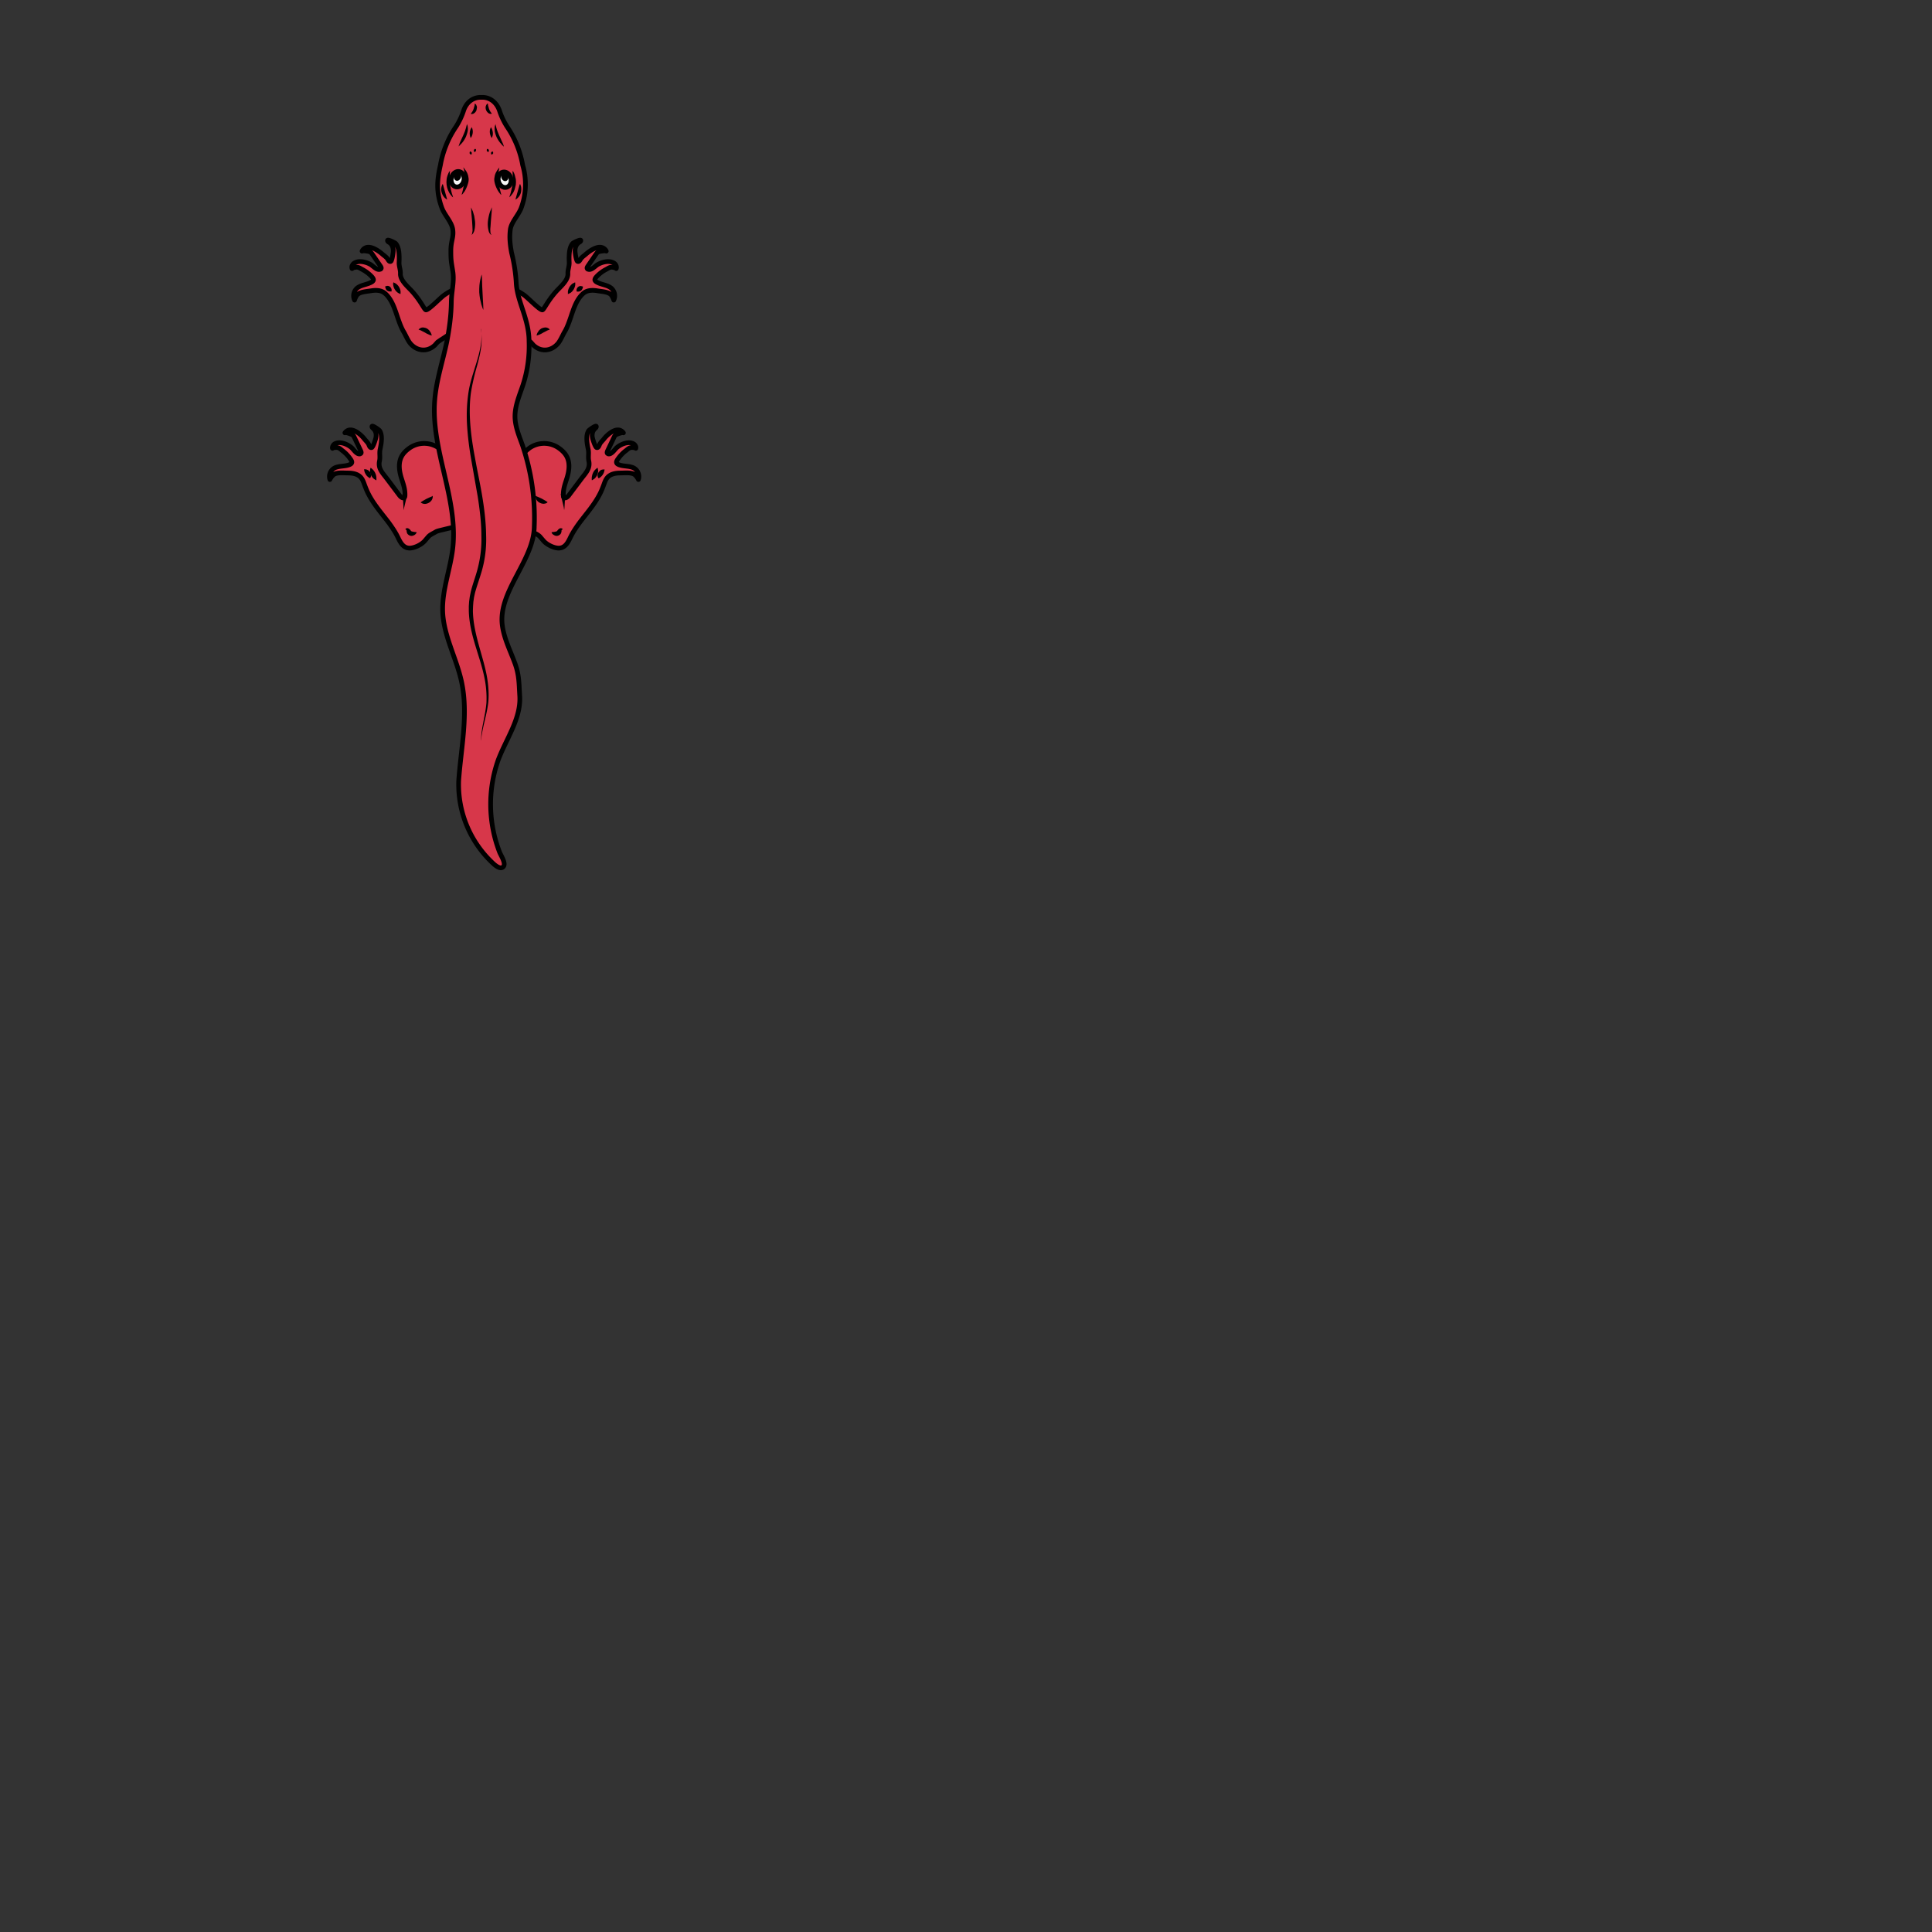 <svg xmlns="http://www.w3.org/2000/svg" fill="#d7374a" stroke="#000" viewBox="50 50 200 200">
  <rect x="50" y="50" width="200" height="200" fill="#333333" stroke="none"/>
  <g id="lizard" stroke-width="2.869" transform="translate(13 13.4) scale(0.169)">
    <g>
      <path stroke-linejoin="round" d="M534.9 502.1c.4-1.7 1.3-3.2 2.3-4.6 1.8-2.5 3.7-4.8 6.2-6.6a15.7 15.7 0 0 1 17.8.1c2 1.4 3.9 3.2 5 5.4 2 4 1.3 8.8 0 13-1.2 3.8-2.4 6.9-2.2 10.9l.1.6c.8 1.6 2.6 0 3.2-.8l7.9-10.5c2.6-3.4 5.4-6.1 4.4-10.7-.5-2.3.1-4.5-.3-6.8-.4-2-.8-3.9-.9-5.9-.1-1.9 0-4.1 1.1-5.8.3-.5 4.6-3.6 4.7-2.6.1.6-.5 1-.9 1.4-1.6 1.5-1.9 3.7-1.4 5.8.3 1.2 1.4 4.7 2.3 5.6.3.3.9.2 1.2-.2.5-.5.7-1.5 1.1-2.1.7-1.1 1.7-2 2.4-2.9 1.8-2.3 5.5-5.6 8.6-5.5 1.3 0 2.5.7 3.3 1.8-.3-.5-3.5.7-3.9.9-1.4.6-1.4.9-2 2.1l-3.8 8c-.2.5-.5 1.2-.1 1.6l.5.3c2 .5 3.9-2.6 5.2-3.8 2.2-1.9 6-3.6 8.9-2.9.8.2 1.6.5 2.1 1.1.6.6.9 1.5.7 2.2-.5-.4-1.1-.4-1.8-.5-2.3-.1-2.8.8-4.4 2-2 1.5-3.7 3.4-5.1 5.5-.3.5-.7 1.2-.5 1.8.2.7.9 1 1.6 1.3 2.8 1 6 .6 8.7 1.8a6 6 0 0 1 3.1 7.2 9.6 9.6 0 0 0-2.3-3c-2-1.5-6.1-1-8.6-1-3 0-6.3.5-8.3 3-1.1 1.4-1.6 3.1-2.2 4.7-.7 1.8-1.4 3.6-2.3 5.3-3.3 6.4-8.1 11.8-12.4 17.5-2.1 2.9-4.2 6-5.7 9.2-1.5 3.1-3.3 6.5-7.4 6.3-3-.2-6.8-2.1-8.8-4.3l-2.4-2.8c-1.2-1.2-2.9-1.9-4.4-2.8-.6-.4-1.4-.6-2.1-.8-2.2-.5-4.6-.7-6.9-.7m-10.9-149.7c5.2.9 10.2 3 14.5 6 2.5 1.7 9.4 9.1 11.3 9.2 1 .1 2.8-4.9 8.5-11.3 2.6-2.9 7.4-6.7 7.2-11-.1-2.3.9-4.4.8-6.8-.1-2-.1-4 .1-6 .2-1.9.7-4.1 2-5.6.4-.5 5.1-2.8 5-1.8 0 .6-.6.9-1.1 1.2-1.8 1.2-2.5 3.3-2.4 5.5.1 1.3.6 4.9 1.3 5.9.3.4.9.3 1.2 0 .5-.4.9-1.4 1.4-1.9.8-.9 2-1.7 2.9-2.5 2.2-1.9 6.3-4.7 9.4-4 1.3.3 2.4 1.2 2.9 2.3-.2-.5-3.5.1-4 .2-1.5.4-1.5.6-2.3 1.7l-5 7.3c-.3.5-.7 1.1-.3 1.6.1.2.3.3.5.3 1.9.8 4.3-1.9 5.7-2.8 2.5-1.5 6.5-2.6 9.3-1.4.8.3 1.5.8 1.9 1.5s.6 1.6.3 2.3c-.4-.5-1.1-.6-1.7-.7-2.2-.5-2.9.4-4.7 1.3a21.9 21.9 0 0 0-5.9 4.6c-.4.5-.8 1.1-.8 1.7.1.7.8 1.2 1.4 1.5 2.6 1.4 5.9 1.6 8.3 3.3a6.2 6.2 0 0 1 1.9 7.6 9.4 9.4 0 0 0-1.7-3.3c-1.7-1.8-5.9-2-8.3-2.4-3-.5-6.3-.5-8.7 1.6-4.8 4.2-6.4 11.3-8.5 17-.8 2.2-1.7 4.5-2.9 6.5s-2.7 5.7-4.3 7.4c-3.7 4.2-9.9 5.4-14.8.8l-1.7-1.9-1.9-1.3c-4.6-2.8-9.5-7-15.2-6.7"/>
      <g stroke="none" fill="#000">
        <path d="m555.7 418.5-.5.1-1 .4-1.1.6-1.2.6-.7.4-.7.4-1.3.6-1.1.4-.5.1.1-.5.4-1.1.9-1.4.7-.7.8-.6 1-.4 1-.2a3.5 3.5 0 0 1 2.9.9l.2.3.1.1zm11.1-21.8v-1.6c.1-.9.5-1.9 1-2.8.6-.9 1.3-1.7 2-2.1l1-.5.4-.2.1.5v1.1c-.1.9-.5 1.9-1 2.8-.6.9-1.3 1.7-2 2.1l-1 .5-.5.2zm5.4-1.6-.1-.3v-.8c.1-.6.4-1.2 1-1.7.5-.4 1.2-.6 1.8-.5l.8.2.3.1v.4l-.2.7c-.2.5-.5 1-.9 1.4-.4.3-1 .5-1.6.6h-.8l-.3-.1zm9.3 115.7-.1-.5v-1.1c.1-.9.3-1.9.7-2.8a7 7 0 0 1 1.7-2.4l.8-.7.4-.2.1.4.2 1.1c.1.9-.2 2-.6 3-.5 1-1.2 1.9-1.9 2.4l-1 .6-.3.2zm4-1.3-.2-.3-.3-.9c-.1-.4 0-.8.1-1.3.1-.4.3-.9.6-1.3l1-1a3 3 0 0 1 1.2-.5l1-.1.4.1-.1.4-.2.9a6.7 6.7 0 0 1-2.3 3.4l-.7.5-.5.1zm-20.1 9.7-.1.4-.1.4-.1.6-.2 3.4-.2 3.5-.2 1.6-.2-1.6-.8-3.4-.8-3.4-.2-1.2-.1-.4 3 .1zm-18.4 1.1.4.2 1 .4 2.4 1.1 2.3 1.3.9.6.4.3-.4.3c-.2.2-.6.4-1.1.5-.5.1-1 .2-1.6.1l-.9-.2-.9-.4c-.6-.3-1.1-.7-1.5-1.2-.4-.5-.7-1-.8-1.4-.2-.5-.2-.9-.2-1.2-.1-.2 0-.4 0-.4zm9.8 22.3.4-.1 1-.1 1.1-.2.6-.2.2-.1.3-.4.6-.7.4-.3.5-.3c.6-.2 1.2 0 1.5.2.3.3.2.5.2.5l-.4.1c-.2.1-.3.4-.3.6V541.9l-.1.6c-.1.3-.1.6-.4 1a3 3 0 0 1-1 .9c-.8.5-1.7.5-2.3.3-.6-.2-1.1-.5-1.5-.8-.3-.3-.6-.6-.7-.9l-.1-.4z"/>
      </g>
      <path stroke-linejoin="round" d="M496.1 502.1c-.4-1.7-1.3-3.2-2.3-4.6a27.8 27.8 0 0 0-6.2-6.6 15.7 15.7 0 0 0-17.8.1c-2 1.4-3.9 3.2-5 5.4-2 4-1.3 8.8 0 13 1.2 3.8 2.4 6.9 2.2 10.9l-.1.6c-.8 1.6-2.6 0-3.2-.8l-7.9-10.5c-2.6-3.4-5.4-6.1-4.4-10.7.5-2.3-.1-4.5.3-6.8.4-2 .8-3.9.9-5.9.1-1.9 0-4.1-1.1-5.8-.3-.5-4.6-3.6-4.7-2.6-.1.6.5 1 .9 1.4 1.6 1.5 1.9 3.7 1.4 5.8-.3 1.2-1.4 4.7-2.3 5.6-.3.3-.9.2-1.2-.2-.5-.5-.7-1.5-1.1-2.1-.7-1.1-1.7-2-2.4-2.9-1.8-2.3-5.5-5.6-8.6-5.5-1.3 0-2.5.7-3.3 1.8.3-.5 3.5.7 3.9.9 1.4.6 1.4.9 2 2.1l3.8 8c.2.5.5 1.2.1 1.6l-.5.3c-2 .5-3.9-2.6-5.2-3.8-2.2-1.9-6-3.6-8.9-2.9-.8.2-1.6.5-2.1 1.1s-.9 1.5-.7 2.2c.5-.4 1.1-.4 1.8-.5 2.3-.1 2.8.8 4.4 2 2 1.5 3.7 3.4 5.1 5.5.3.5.7 1.2.5 1.8-.2.7-.9 1-1.6 1.3-2.8 1-6 .6-8.7 1.8a6 6 0 0 0-3.1 7.2 9.6 9.6 0 0 1 2.3-3c2-1.5 6.1-1 8.6-1 3 0 6.3.5 8.3 3 1.1 1.4 1.6 3.1 2.2 4.7.7 1.8 1.4 3.6 2.3 5.3 3.3 6.4 8.1 11.8 12.4 17.5 2.1 2.9 4.2 6 5.7 9.2 1.5 3.1 3.3 6.5 7.4 6.3 3-.2 6.8-2.1 8.8-4.3l2.4-2.8c1.2-1.2 2.9-1.9 4.4-2.8.6-.4 1.4-.6 2.1-.8 2.2-.5 10.4-2.7 12.7-2.6m5.1-147.8c-5.2.9-10.2 3-14.5 6-2.5 1.7-9.4 9.1-11.3 9.2-1 .1-2.8-4.9-8.5-11.3-2.6-2.9-7.4-6.7-7.2-11 .1-2.3-.9-4.4-.8-6.8.1-2 .1-4-.1-6-.2-1.9-.7-4.1-2-5.6-.4-.5-5.1-2.8-5-1.8 0 .6.6.9 1.1 1.2 1.8 1.2 2.5 3.3 2.4 5.5-.1 1.3-.6 4.9-1.3 5.9-.3.4-.9.3-1.2 0-.5-.4-.9-1.4-1.4-1.9-.8-.9-2-1.7-2.9-2.5-2.2-1.9-6.3-4.7-9.4-4a4.3 4.3 0 0 0-2.9 2.3c.2-.5 3.5.1 4 .2 1.5.4 1.5.6 2.3 1.7l5 7.3c.3.5.7 1.1.3 1.6-.1.2-.3.3-.5.3-1.9.8-4.3-1.9-5.7-2.8-2.5-1.5-6.5-2.6-9.3-1.4-.8.3-1.5.8-1.9 1.5-.5.7-.6 1.6-.3 2.3.4-.5 1.1-.6 1.7-.7 2.2-.5 2.9.4 4.7 1.3 2.2 1.2 4.2 2.7 5.9 4.6.4.5.8 1.1.8 1.7-.1.7-.8 1.2-1.4 1.5-2.6 1.4-5.9 1.6-8.3 3.3a6.2 6.2 0 0 0-1.9 7.6c.4-1.2.9-2.4 1.7-3.3 1.7-1.8 5.9-2 8.3-2.4 3-.5 6.3-.5 8.7 1.6 4.8 4.2 6.4 11.3 8.5 17 .8 2.2 1.7 4.5 2.9 6.5s2.7 5.7 4.3 7.4c3.7 4.2 9.9 5.4 14.8.8l1.7-1.9 1.9-1.3c4.6-2.8 9.5-7 15.2-6.7"/>
      <g stroke="none" fill="#000">
        <path d="m475.3 418.5.1-.1.2-.3 1.1-.7c.5-.2 1.1-.3 1.8-.2l1 .2 1 .4.8.6.7.7.9 1.4.4 1.1.1.5-.5-.1-1.1-.4-1.3-.6-.7-.4-.7-.4-1.2-.6-1.1-.6-1-.4-.5-.1zm-11.1-21.8-.4-.2-1-.5a6.7 6.7 0 0 1-2-2.1c-.6-.9-.9-1.9-1-2.8a2 2 0 0 1 0-1.1l.1-.5.4.2 1 .5c.7.5 1.5 1.2 2 2.1.6.9.9 1.9 1 2.8v1.1l-.1.5zm-5.4-1.6H457.6c-.6-.1-1.1-.2-1.6-.6-.4-.3-.7-.8-.9-1.4l-.2-.7v-.4l.3-.1.8-.2c.6-.1 1.3.1 1.8.5a3 3 0 0 1 1 1.7V395.1zm-9.3 115.7-.4-.2-1-.6a6.7 6.7 0 0 1-1.9-2.4 5.6 5.6 0 0 1-.4-4.1l.1-.4.4.2.8.7a7.7 7.7 0 0 1 2.4 5.2v1.6z"/>
        <path d="m445.5 509.5-.3-.2a3 3 0 0 1-.7-.5 5 5 0 0 1-1.4-1.5c-.4-.6-.7-1.2-.9-1.9l-.2-.9-.1-.4.4-.1 1 .1 1.2.5 1 1c.3.4.5.8.6 1.3l.1 1.3-.3.9-.4.4zm22.9 9.6-.1.4-.2 1.2-.8 3.4-.8 3.4-.2 1.6-.2-1.6-.2-3.5-.2-3.4-.1-.6-.1-.4-.1-.4 3-.1zm15.6 1.2v.5c0 .3 0 .7-.2 1.2s-.4 1-.8 1.4c-.4.5-.9.9-1.5 1.2l-.9.4-.9.2a4 4 0 0 1-2.7-.6l-.4-.3.4-.3.9-.6 2.3-1.3 2.4-1.1 1-.4c.2-.3.4-.3.4-.3zm-9.8 22.3-.2.4c-.1.3-.4.6-.7.9-.3.3-.8.6-1.5.8-.6.2-1.5.2-2.3-.3a3 3 0 0 1-1-.9c-.3-.4-.3-.7-.4-1l-.1-.6v-.2c.1 0 0-.1 0-.1l-.3-.6-.4-.1s-.1-.2.2-.5c.3-.3.8-.4 1.5-.2l.5.3.4.3.6.7.3.4.2.1.6.2 1.1.2 1 .1.5.1z"/>
      </g>
    </g>
    <g>
      <path d="M538.9 489.1c-2-5.5-4.3-11-4.5-16.8-.2-6.9 2.7-13.4 4.9-20a77.2 77.2 0 0 0 3.7-26.6c0-13.5-6.9-23.8-7.8-35a99 99 0 0 0-2.9-19.3c-.9-4.8-1.4-9.2-.8-14.1.6-4.7 5.1-9 6.7-13.4a41.5 41.5 0 0 0 .9-26.2 60.8 60.8 0 0 0-9.6-23.6 43.6 43.6 0 0 1-4.7-10c-1.8-4.9-5.8-8.1-10.9-7.9-5.2-.2-9.2 3-10.9 7.9a43.6 43.6 0 0 1-4.7 10 60.8 60.8 0 0 0-9.6 23.6c-2 8.9-2.8 16.1.9 26.2 1.6 4.4 6.1 8.7 6.7 13.4.6 4.9-1.2 6.7-1.2 13 0 6 .3 6.7 1.2 12.5 1 6.1-.8 12.3-.9 18.5-.1 8.3-1.2 16.6-2.8 24.7-2.5 12-6.5 23.8-7.4 36-2.3 30.3 14.4 59.9 11.1 90.2-1.5 13.2-6.7 25.9-6.2 39.1.6 14.9 8.5 28.5 11.6 43.1 4.2 19.8-.4 40.3-1.8 60.5a65.9 65.9 0 0 0 20.2 49.7c1.5 1.5 5.3 5.1 7.2 2.8 1.7-2-1.6-6.9-2.3-8.7a81.4 81.4 0 0 1-1-56.3c4.8-13 14.1-25.5 13.3-39.4-.5-8-.3-13.3-3.2-20.8-2.8-7.5-6.5-14.8-7.5-22.7-2.6-20.7 19.4-39.7 19.6-60.5a138 138 0 0 0-7.3-49.9z"/>
      <g stroke="none" fill="#000">
        <path d="m513.4 417.8.1.7.3 2.1c.2 1.9.3 4.7-.1 8.2-.4 3.5-1.4 7.7-2.7 12.4a135.5 135.5 0 0 0-3.6 15.9c-.8 5.9-.9 12.4-.4 19.2.5 6.8 1.6 14 3 21.3 1.3 7.4 3 15 4.3 22.8 1.3 7.8 2.3 15.9 2.4 24a70.3 70.3 0 0 1-3.3 24.1c-1.2 3.9-2.5 7.5-3.5 11.2l-.6 2.7-.1.7-.1.7-.2 1.4-.2 2.7-.1 2.7c.1 7.3 1.8 14.4 3.6 21s3.8 12.9 4.9 18.9c1.1 6 1.4 11.6.9 16.5-.6 4.9-1.7 9-2.5 12.5-.8 3.4-1.3 6.1-1.6 8l-.2 2.1-.1.7v-.7l.1-2.1c.1-1.9.5-4.6 1.2-8.1.6-3.5 1.6-7.6 2-12.4a62 62 0 0 0-1.4-16.1c-1.2-5.8-3.3-12-5.3-18.6-2-6.6-3.9-13.8-4.1-21.5v-2.9l.2-3 .2-1.4.1-.8.1-.7.6-2.9c.9-3.8 2.3-7.6 3.4-11.3a72.1 72.1 0 0 0 3.1-23.2c0-7.9-1-15.8-2.2-23.6l-4-22.8c-1.3-7.4-2.2-14.7-2.6-21.7a96 96 0 0 1 .9-19.6c.9-6 2.8-11.3 4.2-16 1.5-4.6 2.6-8.7 3.2-12.2.6-3.4.7-6.2.5-8.1l-.2-2.1-.2-.7zm.6-33.1.1 1 .1 2.5.1 3.5.2 3.9.2 3.9.2 3.4.1 2.5v1l-.4-.9-.8-2.4-.8-3.4-.3-2-.2-2.1v-2.1l.1-2a29.4 29.4 0 0 1 1.4-6.8zm8.5-92.1.1.7.4 1.6a27.3 27.3 0 0 0 1.2 3.4l.5 1.2 2.1 4.6c.6 1.3.8 2.3.8 2.3s-.8-.6-1.7-1.7c-1-1.1-2.1-2.6-2.9-4.4l-.5-1.4-.4-1.4c-.2-.9-.2-1.8-.2-2.5l.1-1 .2-.7.3-.7zm2.3 26.5-.1.8-.4 2-.4 2.7v2.1l.1.7.7 3 .6 2.8.5 1.9.2.8s-.3-.1-.6-.5a15.8 15.8 0 0 1-2.6-4.3 16 16 0 0 1-1-3.3l-.1-.9v-.9l.3-1.8a9 9 0 0 1 1.2-2.8c.4-.8.9-1.3 1.2-1.7l.4-.6zm8.2 2.1.4.6.4.8.4 1 .7 2.8.1 1.6-.1 1.7a47.8 47.8 0 0 1-.8 3.1c-.4 1-.8 1.9-1.3 2.5l-.7.9-.6.7-.6.5.2-.7.6-1.8.3-1.2.3-1.3a25 25 0 0 0 .7-5.9v-2.7l-.1-1.9.1-.7zm4.5 8.1.2.4.4 1.2c.2 1 .2 2.4-.1 3.7a7.2 7.2 0 0 1-2.9 4l-.4.2.1-.5.3-1.1.9-3.2.9-3.2.3-1.1.3-.4zm-17.3 14.3v.8l-.1 2-.5 5.8-.2 3.1c-.1 1-.2 1.9-.1 2.7 0 .8.1 1.4.3 1.8l.3.7-.2-.1-.4-.4c-.4-.4-.8-1-1-1.8a17 17 0 0 1-.5-6.1 30.6 30.6 0 0 1 1.3-5.9l.8-1.8c.1-.6.3-.8.3-.8zm-2.4-63.6v.4l.1.8.6 2.1c.3.7.6 1.4 1 1.9l.5.7.2.3-.4.1h-.4l-.6-.1c-.4-.1-.8-.4-1.2-.8a4.2 4.2 0 0 1-1.2-3.1c0-.5.2-1 .4-1.4l.3-.5.3-.3.4-.1zm-.7 29v-.6c0-.3.2-.5.3-.6.2-.1.4 0 .6.2l.4.4v.6c0 .3-.2.5-.3.6-.2.1-.4 0-.6-.2l-.4-.4zm2.6 1 .4-.4c.2-.2.5-.2.6-.2.2.1.3.3.3.6v.6l-.4.4c-.2.2-.5.2-.6.2-.2-.1-.3-.3-.3-.6v-.6zm-.1-15.5s.4.4.6 1c.3.6.5 1.4.6 2.2.1.8 0 1.7-.2 2.3l-.4 1.1s-.4-.4-.6-1a7 7 0 0 1-.6-2.2c-.1-.8 0-1.7.2-2.3l.4-1.1z"/>
      </g>
      <ellipse transform="matrix(0.972 -0.236 0.236 0.972 -62.175 134.093)" fill="#F6F6F6" cx="528" cy="326.3" rx="3.9" ry="4.8"/>
      <ellipse transform="matrix(0.972 -0.236 0.236 0.972 -61.736 134.064)" stroke="none" fill="#000" cx="528.1" cy="324.4" rx="2.2" ry="2.8"/>
      <g stroke="none" fill="#000">
        <path d="m505 292.6.2.6.2.7.1 1c.1.7 0 1.6-.2 2.5l-.4 1.4-.5 1.4c-.8 1.8-1.9 3.4-2.9 4.4l-1.7 1.7.8-2.3 2.1-4.6.5-1.2.5-1.2.7-2.2.4-1.6.2-.6zm-2.3 26.5.6.6 1.2 1.7c.5.8.9 1.7 1.2 2.8l.3 1.8v.9l-.1.9a21 21 0 0 1-2.3 5.9l-1.3 1.7-.6.5.2-.8.5-1.9.6-2.8.7-3 .1-.7V324.6l-.4-2.7-.4-2c-.3-.5-.3-.8-.3-.8zm-8.1 2.1-.1.8-.1 1.9v2.7l.2 3 .5 2.9.3 1.3.3 1.2.6 1.8.2.7-.6-.5-.6-.7-.7-.9c-.5-.7-.9-1.6-1.3-2.5l-.5-1.5-.3-1.6-.1-1.7.1-1.6c.1-1 .4-2 .7-2.8l.4-1 .4-.8.6-.7zm-4.5 8.1.2.4.3 1.1.9 3.2.9 3.2.3 1.1.1.5-.4-.2-1-.8a8.2 8.2 0 0 1-1.9-3.2 6.7 6.7 0 0 1-.1-3.7l.4-1.2.3-.4zm17.3 14.3.4.7.8 1.8.8 2.7.5 3.2a17 17 0 0 1-.5 6.1c-.3.8-.7 1.5-1 1.8l-.4.4-.2.1.3-.7.3-1.8-.1-2.7-.2-3.1-.5-5.8-.1-2-.1-.7zm2.4-63.6.3.2.3.3c.1.1.3.3.3.5.2.4.4.9.4 1.4l-.3 1.7c-.2.5-.5 1-.9 1.4-.4.4-.8.6-1.2.8l-.6.1h-.4l-.4-.1.2-.3.5-.7c.4-.5.7-1.2 1-1.9l.6-2.1.1-.8.1-.5zm.7 29-.4.4c-.2.2-.4.3-.6.2-.2-.1-.3-.3-.3-.6v-.6l.4-.4c.2-.2.4-.3.6-.2.2.1.3.3.3.6v.6zm-2.6 1v.6c0 .3-.1.5-.3.6-.2.1-.4 0-.6-.2l-.4-.4v-.6c0-.3.1-.5.3-.6.2-.1.4 0 .6.2l.4.4zm0-15.5s.3.4.4 1.1c.2.6.3 1.5.2 2.3a7 7 0 0 1-.6 2.2l-.6 1s-.3-.4-.4-1.1c-.2-.6-.3-1.5-.2-2.3a7 7 0 0 1 .6-2.2l.6-1z"/>
      </g>
      <ellipse transform="matrix(-0.972 -0.236 0.236 -0.972 907.855 761.413)" fill="#F6F6F6" cx="499.6" cy="326.3" rx="3.9" ry="4.8"/>
      <ellipse transform="matrix(-0.972 -0.236 0.236 -0.972 908.101 757.75)" stroke="none" fill="#000" cx="499.5" cy="324.4" rx="2.2" ry="2.8"/>
    </g>
  </g>
</svg>
